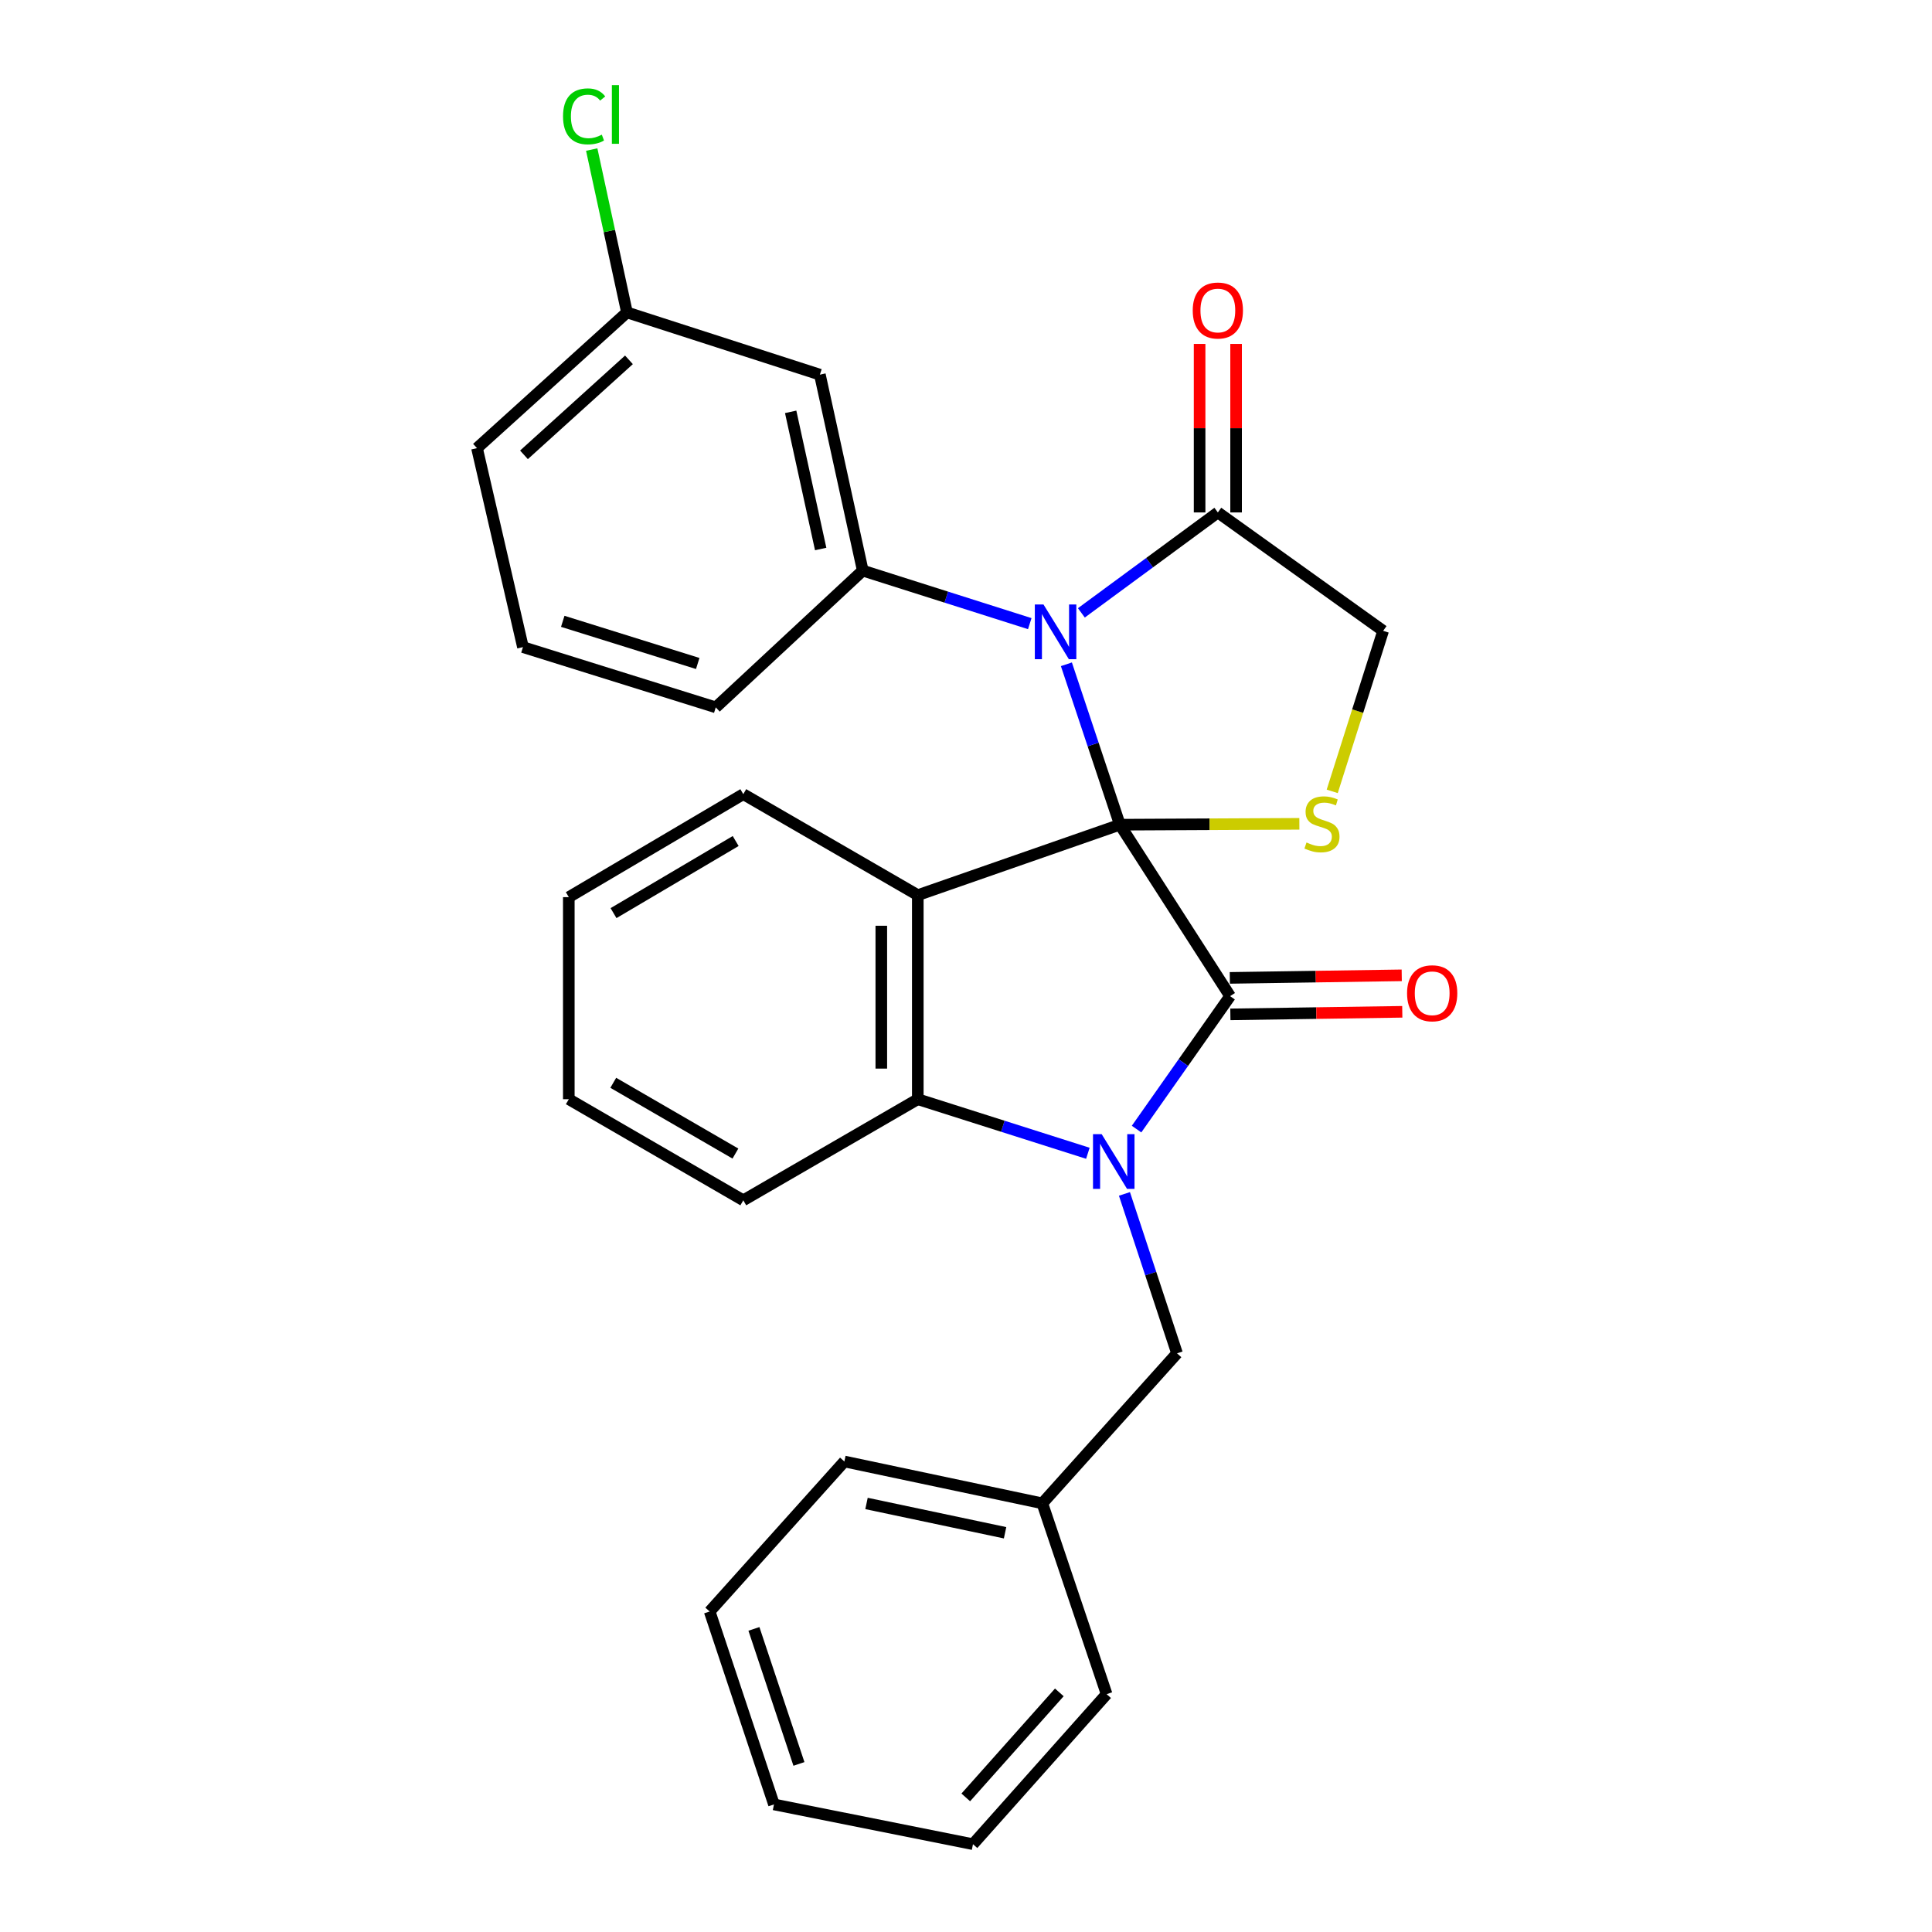 <?xml version='1.0' encoding='iso-8859-1'?>
<svg version='1.1' baseProfile='full'
              xmlns='http://www.w3.org/2000/svg'
                      xmlns:rdkit='http://www.rdkit.org/xml'
                      xmlns:xlink='http://www.w3.org/1999/xlink'
                  xml:space='preserve'
width='1000px' height='1000px' viewBox='0 0 1000 1000'>
<!-- END OF HEADER -->
<rect style='opacity:1.0;fill:#FFFFFF;stroke:none' width='1000' height='1000' x='0' y='0'> </rect>
<path class='bond-0' d='M 579.647,426.863 L 636.694,515.597' style='fill:none;fill-rule:evenodd;stroke:#000000;stroke-width:6px;stroke-linecap:butt;stroke-linejoin:miter;stroke-opacity:1' />
<path class='bond-2' d='M 579.647,426.863 L 565.805,385.346' style='fill:none;fill-rule:evenodd;stroke:#000000;stroke-width:6px;stroke-linecap:butt;stroke-linejoin:miter;stroke-opacity:1' />
<path class='bond-2' d='M 565.805,385.346 L 551.963,343.829' style='fill:none;fill-rule:evenodd;stroke:#0000FF;stroke-width:6px;stroke-linecap:butt;stroke-linejoin:miter;stroke-opacity:1' />
<path class='bond-3' d='M 579.647,426.863 L 475.049,463.324' style='fill:none;fill-rule:evenodd;stroke:#000000;stroke-width:6px;stroke-linecap:butt;stroke-linejoin:miter;stroke-opacity:1' />
<path class='bond-5' d='M 579.647,426.863 L 626.099,426.634' style='fill:none;fill-rule:evenodd;stroke:#000000;stroke-width:6px;stroke-linecap:butt;stroke-linejoin:miter;stroke-opacity:1' />
<path class='bond-5' d='M 626.099,426.634 L 672.551,426.406' style='fill:none;fill-rule:evenodd;stroke:#CCCC00;stroke-width:6px;stroke-linecap:butt;stroke-linejoin:miter;stroke-opacity:1' />
<path class='bond-1' d='M 636.694,515.597 L 612.487,550.007' style='fill:none;fill-rule:evenodd;stroke:#000000;stroke-width:6px;stroke-linecap:butt;stroke-linejoin:miter;stroke-opacity:1' />
<path class='bond-1' d='M 612.487,550.007 L 588.28,584.417' style='fill:none;fill-rule:evenodd;stroke:#0000FF;stroke-width:6px;stroke-linecap:butt;stroke-linejoin:miter;stroke-opacity:1' />
<path class='bond-11' d='M 636.835,525.039 L 681.327,524.374' style='fill:none;fill-rule:evenodd;stroke:#000000;stroke-width:6px;stroke-linecap:butt;stroke-linejoin:miter;stroke-opacity:1' />
<path class='bond-11' d='M 681.327,524.374 L 725.819,523.709' style='fill:none;fill-rule:evenodd;stroke:#FF0000;stroke-width:6px;stroke-linecap:butt;stroke-linejoin:miter;stroke-opacity:1' />
<path class='bond-11' d='M 636.553,506.155 L 681.045,505.49' style='fill:none;fill-rule:evenodd;stroke:#000000;stroke-width:6px;stroke-linecap:butt;stroke-linejoin:miter;stroke-opacity:1' />
<path class='bond-11' d='M 681.045,505.49 L 725.536,504.825' style='fill:none;fill-rule:evenodd;stroke:#FF0000;stroke-width:6px;stroke-linecap:butt;stroke-linejoin:miter;stroke-opacity:1' />
<path class='bond-8' d='M 582.011,617.967 L 595.618,659.225' style='fill:none;fill-rule:evenodd;stroke:#0000FF;stroke-width:6px;stroke-linecap:butt;stroke-linejoin:miter;stroke-opacity:1' />
<path class='bond-8' d='M 595.618,659.225 L 609.225,700.483' style='fill:none;fill-rule:evenodd;stroke:#000000;stroke-width:6px;stroke-linecap:butt;stroke-linejoin:miter;stroke-opacity:1' />
<path class='bond-29' d='M 563.078,596.934 L 519.063,582.942' style='fill:none;fill-rule:evenodd;stroke:#0000FF;stroke-width:6px;stroke-linecap:butt;stroke-linejoin:miter;stroke-opacity:1' />
<path class='bond-29' d='M 519.063,582.942 L 475.049,568.95' style='fill:none;fill-rule:evenodd;stroke:#000000;stroke-width:6px;stroke-linecap:butt;stroke-linejoin:miter;stroke-opacity:1' />
<path class='bond-6' d='M 533.007,322.796 L 489.785,309.068' style='fill:none;fill-rule:evenodd;stroke:#0000FF;stroke-width:6px;stroke-linecap:butt;stroke-linejoin:miter;stroke-opacity:1' />
<path class='bond-6' d='M 489.785,309.068 L 446.562,295.341' style='fill:none;fill-rule:evenodd;stroke:#000000;stroke-width:6px;stroke-linecap:butt;stroke-linejoin:miter;stroke-opacity:1' />
<path class='bond-7' d='M 559.712,317.217 L 595.035,291.228' style='fill:none;fill-rule:evenodd;stroke:#0000FF;stroke-width:6px;stroke-linecap:butt;stroke-linejoin:miter;stroke-opacity:1' />
<path class='bond-7' d='M 595.035,291.228 L 630.357,265.238' style='fill:none;fill-rule:evenodd;stroke:#000000;stroke-width:6px;stroke-linecap:butt;stroke-linejoin:miter;stroke-opacity:1' />
<path class='bond-4' d='M 475.049,463.324 L 475.049,568.95' style='fill:none;fill-rule:evenodd;stroke:#000000;stroke-width:6px;stroke-linecap:butt;stroke-linejoin:miter;stroke-opacity:1' />
<path class='bond-4' d='M 456.162,479.168 L 456.162,553.106' style='fill:none;fill-rule:evenodd;stroke:#000000;stroke-width:6px;stroke-linecap:butt;stroke-linejoin:miter;stroke-opacity:1' />
<path class='bond-13' d='M 475.049,463.324 L 384.73,411.051' style='fill:none;fill-rule:evenodd;stroke:#000000;stroke-width:6px;stroke-linecap:butt;stroke-linejoin:miter;stroke-opacity:1' />
<path class='bond-18' d='M 475.049,568.95 L 384.73,621.276' style='fill:none;fill-rule:evenodd;stroke:#000000;stroke-width:6px;stroke-linecap:butt;stroke-linejoin:miter;stroke-opacity:1' />
<path class='bond-10' d='M 689.555,409.61 L 702.733,368.062' style='fill:none;fill-rule:evenodd;stroke:#CCCC00;stroke-width:6px;stroke-linecap:butt;stroke-linejoin:miter;stroke-opacity:1' />
<path class='bond-10' d='M 702.733,368.062 L 715.912,326.513' style='fill:none;fill-rule:evenodd;stroke:#000000;stroke-width:6px;stroke-linecap:butt;stroke-linejoin:miter;stroke-opacity:1' />
<path class='bond-9' d='M 446.562,295.341 L 424.37,193.921' style='fill:none;fill-rule:evenodd;stroke:#000000;stroke-width:6px;stroke-linecap:butt;stroke-linejoin:miter;stroke-opacity:1' />
<path class='bond-9' d='M 424.783,284.165 L 409.249,213.171' style='fill:none;fill-rule:evenodd;stroke:#000000;stroke-width:6px;stroke-linecap:butt;stroke-linejoin:miter;stroke-opacity:1' />
<path class='bond-16' d='M 446.562,295.341 L 370.481,366.122' style='fill:none;fill-rule:evenodd;stroke:#000000;stroke-width:6px;stroke-linecap:butt;stroke-linejoin:miter;stroke-opacity:1' />
<path class='bond-12' d='M 639.8,265.238 L 639.8,221.626' style='fill:none;fill-rule:evenodd;stroke:#000000;stroke-width:6px;stroke-linecap:butt;stroke-linejoin:miter;stroke-opacity:1' />
<path class='bond-12' d='M 639.8,221.626 L 639.8,178.014' style='fill:none;fill-rule:evenodd;stroke:#FF0000;stroke-width:6px;stroke-linecap:butt;stroke-linejoin:miter;stroke-opacity:1' />
<path class='bond-12' d='M 620.914,265.238 L 620.914,221.626' style='fill:none;fill-rule:evenodd;stroke:#000000;stroke-width:6px;stroke-linecap:butt;stroke-linejoin:miter;stroke-opacity:1' />
<path class='bond-12' d='M 620.914,221.626 L 620.914,178.014' style='fill:none;fill-rule:evenodd;stroke:#FF0000;stroke-width:6px;stroke-linecap:butt;stroke-linejoin:miter;stroke-opacity:1' />
<path class='bond-28' d='M 630.357,265.238 L 715.912,326.513' style='fill:none;fill-rule:evenodd;stroke:#000000;stroke-width:6px;stroke-linecap:butt;stroke-linejoin:miter;stroke-opacity:1' />
<path class='bond-15' d='M 609.225,700.483 L 539.503,778.127' style='fill:none;fill-rule:evenodd;stroke:#000000;stroke-width:6px;stroke-linecap:butt;stroke-linejoin:miter;stroke-opacity:1' />
<path class='bond-14' d='M 424.37,193.921 L 324.514,161.71' style='fill:none;fill-rule:evenodd;stroke:#000000;stroke-width:6px;stroke-linecap:butt;stroke-linejoin:miter;stroke-opacity:1' />
<path class='bond-23' d='M 384.73,411.051 L 294.412,464.362' style='fill:none;fill-rule:evenodd;stroke:#000000;stroke-width:6px;stroke-linecap:butt;stroke-linejoin:miter;stroke-opacity:1' />
<path class='bond-23' d='M 380.783,435.312 L 317.56,472.63' style='fill:none;fill-rule:evenodd;stroke:#000000;stroke-width:6px;stroke-linecap:butt;stroke-linejoin:miter;stroke-opacity:1' />
<path class='bond-17' d='M 324.514,161.71 L 315.394,119.561' style='fill:none;fill-rule:evenodd;stroke:#000000;stroke-width:6px;stroke-linecap:butt;stroke-linejoin:miter;stroke-opacity:1' />
<path class='bond-17' d='M 315.394,119.561 L 306.274,77.412' style='fill:none;fill-rule:evenodd;stroke:#00CC00;stroke-width:6px;stroke-linecap:butt;stroke-linejoin:miter;stroke-opacity:1' />
<path class='bond-31' d='M 324.514,161.71 L 246.892,231.956' style='fill:none;fill-rule:evenodd;stroke:#000000;stroke-width:6px;stroke-linecap:butt;stroke-linejoin:miter;stroke-opacity:1' />
<path class='bond-31' d='M 325.544,186.25 L 271.208,235.422' style='fill:none;fill-rule:evenodd;stroke:#000000;stroke-width:6px;stroke-linecap:butt;stroke-linejoin:miter;stroke-opacity:1' />
<path class='bond-21' d='M 539.503,778.127 L 437.045,756.46' style='fill:none;fill-rule:evenodd;stroke:#000000;stroke-width:6px;stroke-linecap:butt;stroke-linejoin:miter;stroke-opacity:1' />
<path class='bond-21' d='M 520.227,793.354 L 448.506,778.187' style='fill:none;fill-rule:evenodd;stroke:#000000;stroke-width:6px;stroke-linecap:butt;stroke-linejoin:miter;stroke-opacity:1' />
<path class='bond-22' d='M 539.503,778.127 L 572.785,876.891' style='fill:none;fill-rule:evenodd;stroke:#000000;stroke-width:6px;stroke-linecap:butt;stroke-linejoin:miter;stroke-opacity:1' />
<path class='bond-19' d='M 370.481,366.122 L 270.678,334.949' style='fill:none;fill-rule:evenodd;stroke:#000000;stroke-width:6px;stroke-linecap:butt;stroke-linejoin:miter;stroke-opacity:1' />
<path class='bond-19' d='M 361.142,343.419 L 291.279,321.598' style='fill:none;fill-rule:evenodd;stroke:#000000;stroke-width:6px;stroke-linecap:butt;stroke-linejoin:miter;stroke-opacity:1' />
<path class='bond-30' d='M 384.73,621.276 L 294.412,568.95' style='fill:none;fill-rule:evenodd;stroke:#000000;stroke-width:6px;stroke-linecap:butt;stroke-linejoin:miter;stroke-opacity:1' />
<path class='bond-30' d='M 380.65,597.085 L 317.427,560.457' style='fill:none;fill-rule:evenodd;stroke:#000000;stroke-width:6px;stroke-linecap:butt;stroke-linejoin:miter;stroke-opacity:1' />
<path class='bond-20' d='M 270.678,334.949 L 246.892,231.956' style='fill:none;fill-rule:evenodd;stroke:#000000;stroke-width:6px;stroke-linecap:butt;stroke-linejoin:miter;stroke-opacity:1' />
<path class='bond-26' d='M 437.045,756.46 L 367.323,834.114' style='fill:none;fill-rule:evenodd;stroke:#000000;stroke-width:6px;stroke-linecap:butt;stroke-linejoin:miter;stroke-opacity:1' />
<path class='bond-25' d='M 572.785,876.891 L 503.609,954.545' style='fill:none;fill-rule:evenodd;stroke:#000000;stroke-width:6px;stroke-linecap:butt;stroke-linejoin:miter;stroke-opacity:1' />
<path class='bond-25' d='M 548.306,875.977 L 499.883,930.335' style='fill:none;fill-rule:evenodd;stroke:#000000;stroke-width:6px;stroke-linecap:butt;stroke-linejoin:miter;stroke-opacity:1' />
<path class='bond-24' d='M 294.412,464.362 L 294.412,568.95' style='fill:none;fill-rule:evenodd;stroke:#000000;stroke-width:6px;stroke-linecap:butt;stroke-linejoin:miter;stroke-opacity:1' />
<path class='bond-27' d='M 503.609,954.545 L 400.605,933.959' style='fill:none;fill-rule:evenodd;stroke:#000000;stroke-width:6px;stroke-linecap:butt;stroke-linejoin:miter;stroke-opacity:1' />
<path class='bond-32' d='M 367.323,834.114 L 400.605,933.959' style='fill:none;fill-rule:evenodd;stroke:#000000;stroke-width:6px;stroke-linecap:butt;stroke-linejoin:miter;stroke-opacity:1' />
<path class='bond-32' d='M 390.233,843.118 L 413.53,913.01' style='fill:none;fill-rule:evenodd;stroke:#000000;stroke-width:6px;stroke-linecap:butt;stroke-linejoin:miter;stroke-opacity:1' />
<path  class='atom-2' d='M 570.218 587.033
L 579.498 602.033
Q 580.418 603.513, 581.898 606.193
Q 583.378 608.873, 583.458 609.033
L 583.458 587.033
L 587.218 587.033
L 587.218 615.353
L 583.338 615.353
L 573.378 598.953
Q 572.218 597.033, 570.978 594.833
Q 569.778 592.633, 569.418 591.953
L 569.418 615.353
L 565.738 615.353
L 565.738 587.033
L 570.218 587.033
' fill='#0000FF'/>
<path  class='atom-3' d='M 540.105 312.878
L 549.385 327.878
Q 550.305 329.358, 551.785 332.038
Q 553.265 334.718, 553.345 334.878
L 553.345 312.878
L 557.105 312.878
L 557.105 341.198
L 553.225 341.198
L 543.265 324.798
Q 542.105 322.878, 540.865 320.678
Q 539.665 318.478, 539.305 317.798
L 539.305 341.198
L 535.625 341.198
L 535.625 312.878
L 540.105 312.878
' fill='#0000FF'/>
<path  class='atom-6' d='M 676.246 436.068
Q 676.566 436.188, 677.886 436.748
Q 679.206 437.308, 680.646 437.668
Q 682.126 437.988, 683.566 437.988
Q 686.246 437.988, 687.806 436.708
Q 689.366 435.388, 689.366 433.108
Q 689.366 431.548, 688.566 430.588
Q 687.806 429.628, 686.606 429.108
Q 685.406 428.588, 683.406 427.988
Q 680.886 427.228, 679.366 426.508
Q 677.886 425.788, 676.806 424.268
Q 675.766 422.748, 675.766 420.188
Q 675.766 416.628, 678.166 414.428
Q 680.606 412.228, 685.406 412.228
Q 688.686 412.228, 692.406 413.788
L 691.486 416.868
Q 688.086 415.468, 685.526 415.468
Q 682.766 415.468, 681.246 416.628
Q 679.726 417.748, 679.766 419.708
Q 679.766 421.228, 680.526 422.148
Q 681.326 423.068, 682.446 423.588
Q 683.606 424.108, 685.526 424.708
Q 688.086 425.508, 689.606 426.308
Q 691.126 427.108, 692.206 428.748
Q 693.326 430.348, 693.326 433.108
Q 693.326 437.028, 690.686 439.148
Q 688.086 441.228, 683.726 441.228
Q 681.206 441.228, 679.286 440.668
Q 677.406 440.148, 675.166 439.228
L 676.246 436.068
' fill='#CCCC00'/>
<path  class='atom-12' d='M 728.293 514.113
Q 728.293 507.313, 731.653 503.513
Q 735.013 499.713, 741.293 499.713
Q 747.573 499.713, 750.933 503.513
Q 754.293 507.313, 754.293 514.113
Q 754.293 520.993, 750.893 524.913
Q 747.493 528.793, 741.293 528.793
Q 735.053 528.793, 731.653 524.913
Q 728.293 521.033, 728.293 514.113
M 741.293 525.593
Q 745.613 525.593, 747.933 522.713
Q 750.293 519.793, 750.293 514.113
Q 750.293 508.553, 747.933 505.753
Q 745.613 502.913, 741.293 502.913
Q 736.973 502.913, 734.613 505.713
Q 732.293 508.513, 732.293 514.113
Q 732.293 519.833, 734.613 522.713
Q 736.973 525.593, 741.293 525.593
' fill='#FF0000'/>
<path  class='atom-13' d='M 617.357 160.719
Q 617.357 153.919, 620.717 150.119
Q 624.077 146.319, 630.357 146.319
Q 636.637 146.319, 639.997 150.119
Q 643.357 153.919, 643.357 160.719
Q 643.357 167.599, 639.957 171.519
Q 636.557 175.399, 630.357 175.399
Q 624.117 175.399, 620.717 171.519
Q 617.357 167.639, 617.357 160.719
M 630.357 172.199
Q 634.677 172.199, 636.997 169.319
Q 639.357 166.399, 639.357 160.719
Q 639.357 155.159, 636.997 152.359
Q 634.677 149.519, 630.357 149.519
Q 626.037 149.519, 623.677 152.319
Q 621.357 155.119, 621.357 160.719
Q 621.357 166.439, 623.677 169.319
Q 626.037 172.199, 630.357 172.199
' fill='#FF0000'/>
<path  class='atom-18' d='M 291.424 60.231
Q 291.424 53.191, 294.704 49.511
Q 298.024 45.791, 304.304 45.791
Q 310.144 45.791, 313.264 49.911
L 310.624 52.071
Q 308.344 49.071, 304.304 49.071
Q 300.024 49.071, 297.744 51.951
Q 295.504 54.791, 295.504 60.231
Q 295.504 65.831, 297.824 68.711
Q 300.184 71.591, 304.744 71.591
Q 307.864 71.591, 311.504 69.711
L 312.624 72.711
Q 311.144 73.671, 308.904 74.231
Q 306.664 74.791, 304.184 74.791
Q 298.024 74.791, 294.704 71.031
Q 291.424 67.271, 291.424 60.231
' fill='#00CC00'/>
<path  class='atom-18' d='M 316.704 44.071
L 320.384 44.071
L 320.384 74.431
L 316.704 74.431
L 316.704 44.071
' fill='#00CC00'/>
</svg>
